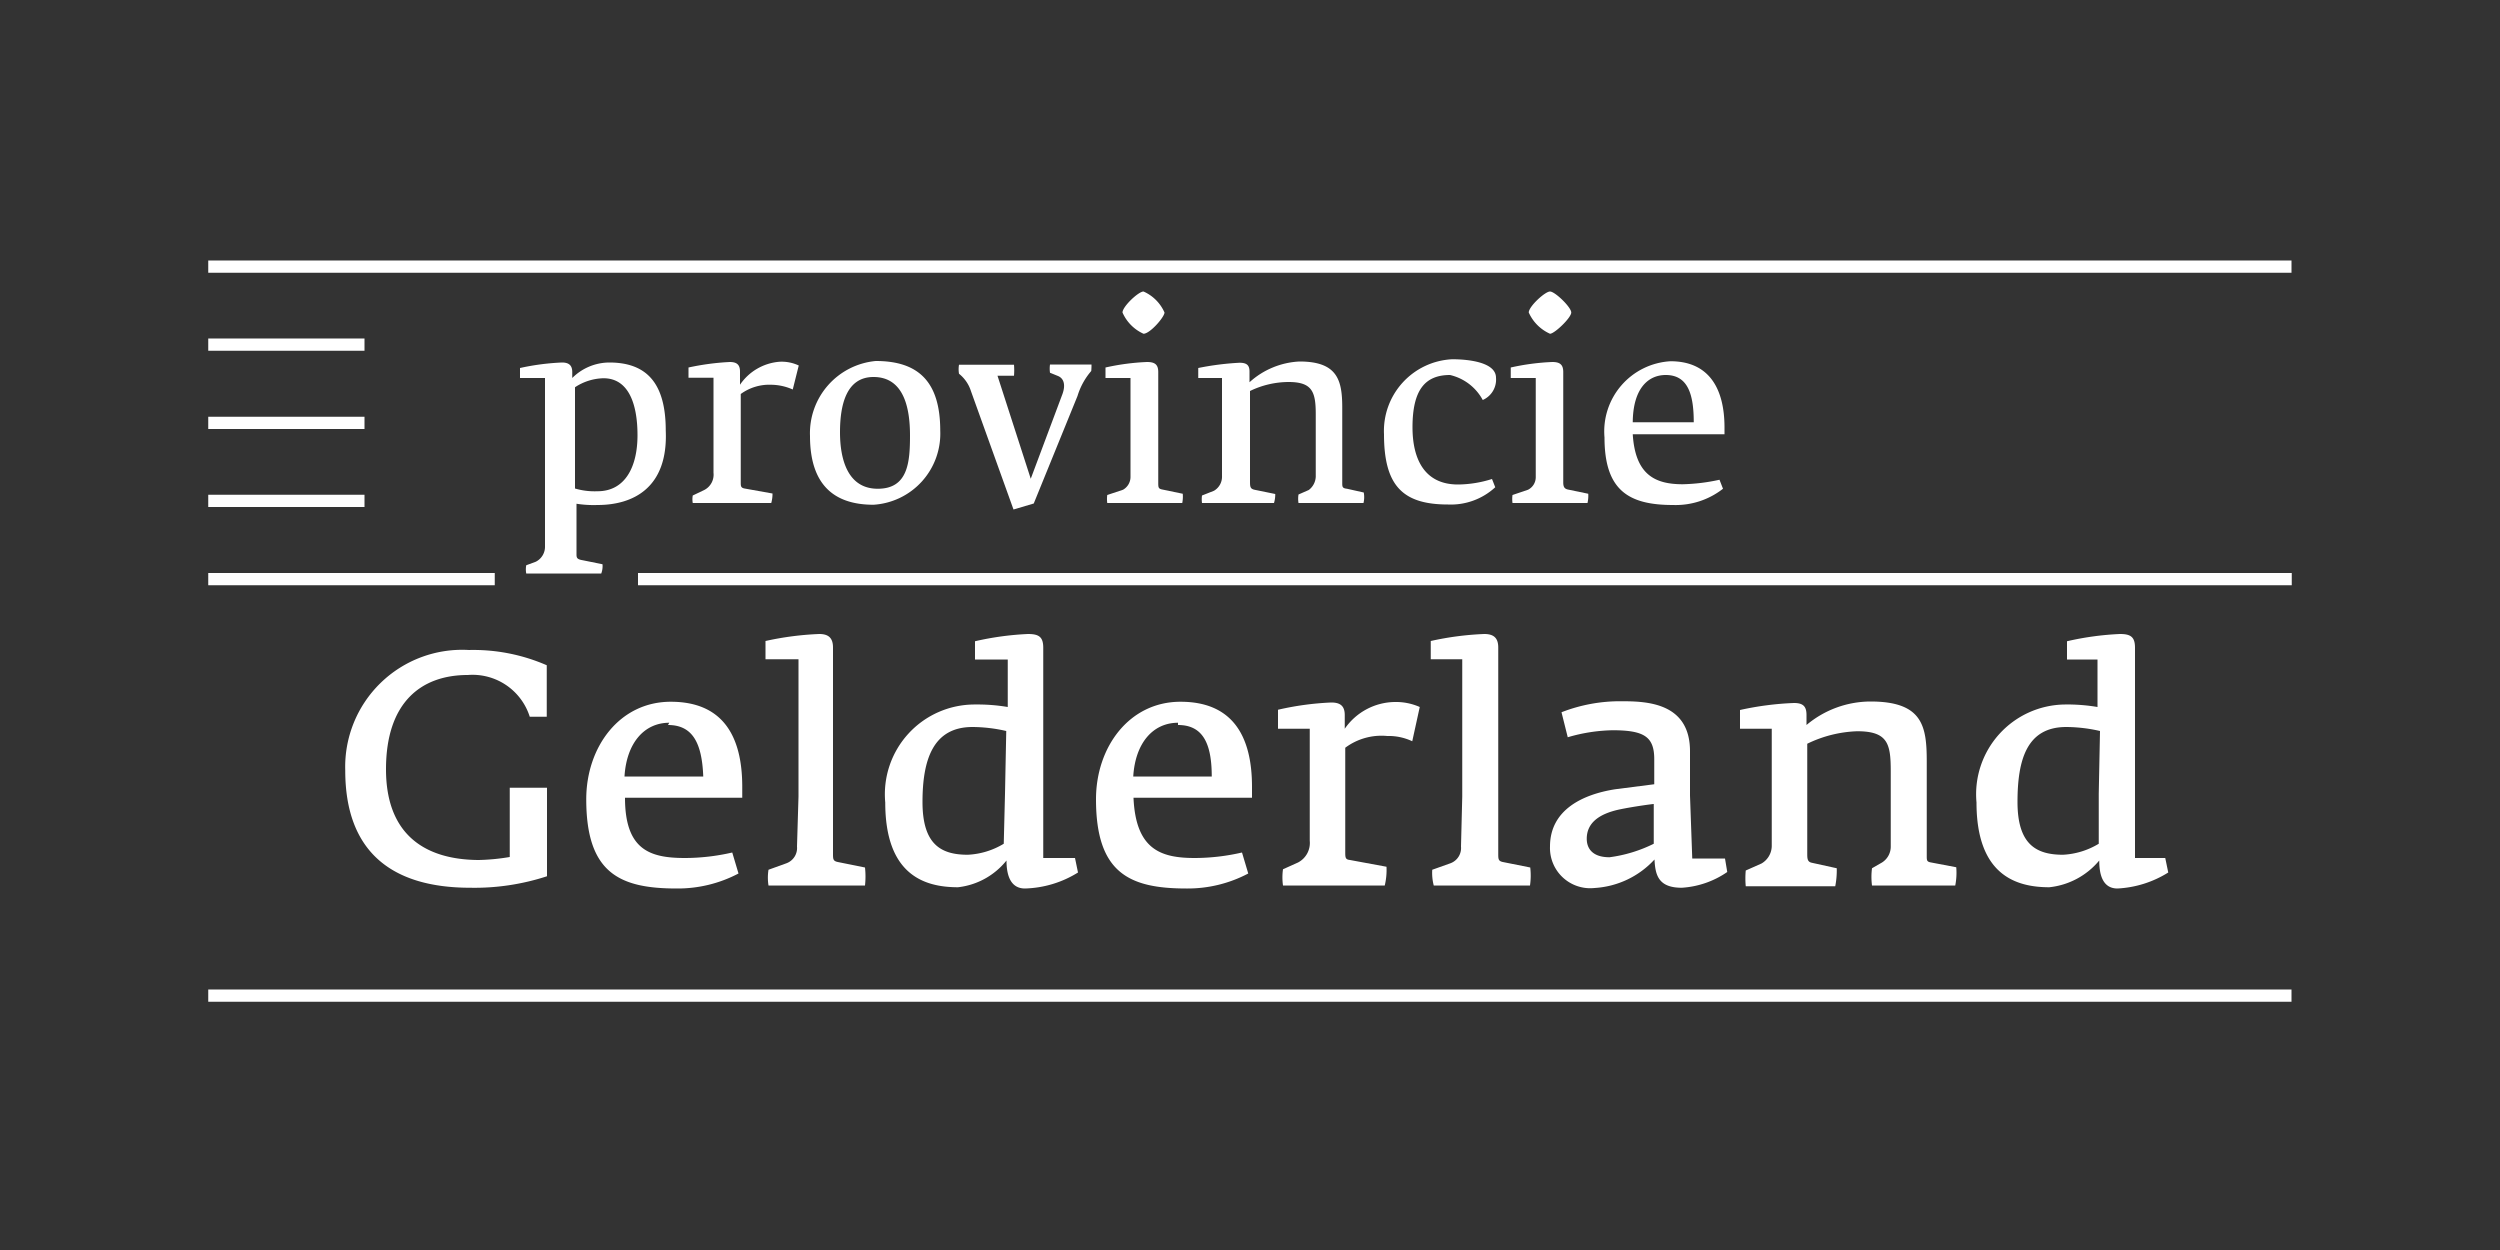 <svg xmlns="http://www.w3.org/2000/svg" viewBox="0 0 100 50"><rect x="0" y="0" width="100" height="50" fill="#333333" stroke="none"/><defs><style>.cls-1{fill:#fff;}</style></defs><g id="Overheid"><g id="Provincie_Gelderland" data-name="Provincie Gelderland"><path class="cls-1" d="M18.81,35.51c-3.14,0-5-1.44-5-4.69A4.68,4.68,0,0,1,18.76,26a7.35,7.35,0,0,1,3.11.61v2.06h-.68A2.4,2.4,0,0,0,18.71,27c-1.87,0-3.27,1.1-3.27,3.77s1.62,3.62,3.71,3.63a8.41,8.41,0,0,0,1.24-.12V31.51h1.49v3.54A9.32,9.32,0,0,1,18.81,35.51Z"></path><path class="cls-1" d="M25,31.91C25,34,26,34.32,27.4,34.32a8.45,8.45,0,0,0,1.89-.22l.25.84a5.21,5.21,0,0,1-2.47.6c-2.29,0-3.62-.62-3.62-3.57,0-2.09,1.33-3.9,3.38-3.9s2.86,1.33,2.86,3.4v.44Zm1.77-3c-1,0-1.71.81-1.79,2.15h3.15C28.08,29.73,27.71,29,26.72,29Z"></path><path class="cls-1" d="M34.6,35.42H30.74a2,2,0,0,1,0-.63l.72-.26a.65.65,0,0,0,.42-.67l.06-2V26.37H30.62v-.73a12.13,12.13,0,0,1,2.15-.28c.35,0,.55.14.55.54v5.92l0,2.32c0,.22,0,.3.19.34l1.09.22A3.3,3.3,0,0,1,34.6,35.42Z"></path><path class="cls-1" d="M41,35.54c-.64,0-.74-.65-.74-1.12a2.9,2.9,0,0,1-1.94,1.07c-1.39,0-2.91-.53-2.91-3.39A3.59,3.59,0,0,1,39,28.18a7.33,7.33,0,0,1,1.31.1v-1.9H39v-.73a11.75,11.75,0,0,1,2.12-.29c.44,0,.61.12.61.55v5.87l0,2.54H43l.12.58A4.22,4.22,0,0,1,41,35.54Zm-.75-6.3a6.17,6.17,0,0,0-1.35-.16c-1.58,0-2,1.31-2,3s.73,2.11,1.81,2.11a3.06,3.06,0,0,0,1.44-.44l.05-2Z"></path><path class="cls-1" d="M45.34,31.91c.09,2.07,1.09,2.41,2.45,2.41a8.45,8.45,0,0,0,1.89-.22l.25.84a5.18,5.18,0,0,1-2.47.6c-2.29,0-3.62-.62-3.62-3.57,0-2.09,1.33-3.9,3.38-3.9s2.86,1.33,2.86,3.4v.44Zm1.78-3c-1,0-1.71.81-1.79,2.15h3.14C48.47,29.73,48.11,29,47.12,29Z"></path><path class="cls-1" d="M56.49,29.65a2.2,2.2,0,0,0-1-.21,2.42,2.42,0,0,0-1.68.47v1.9l0,2.26c0,.23,0,.31.19.33l1.46.27a2.66,2.66,0,0,1-.07.75H51.32a2.3,2.3,0,0,1,0-.65l.6-.27a.88.88,0,0,0,.47-.87l0-1.82V29.15H51.12v-.76a11.65,11.65,0,0,1,2.13-.29c.34,0,.54.12.54.5v.55a2.47,2.47,0,0,1,2-1.07,2.35,2.35,0,0,1,1,.2Z"></path><path class="cls-1" d="M61.2,35.42H57.35a2,2,0,0,1-.06-.63l.73-.26a.65.65,0,0,0,.42-.67l.05-2V26.37H57.23v-.73a12,12,0,0,1,2.14-.28c.36,0,.56.14.56.54v5.92l0,2.32c0,.22,0,.3.18.34l1.1.22A2.77,2.77,0,0,1,61.2,35.42Z"></path><path class="cls-1" d="M67.27,35.51c-.93,0-1.06-.5-1.09-1.13a3.54,3.54,0,0,1-2.4,1.14A1.61,1.61,0,0,1,62,33.86c0-1.48,1.33-2.09,2.61-2.29l1.56-.2v-1c0-.9-.4-1.16-1.67-1.16a6.75,6.75,0,0,0-1.79.28l-.25-1a6.45,6.45,0,0,1,2.4-.44c1,0,2.74.05,2.74,2v1.77l.09,2.52H69l.09.54A3.59,3.59,0,0,1,67.27,35.51Zm-1.12-3.35c-.05,0-.81.1-1.38.22-.83.18-1.3.55-1.3,1.17,0,.39.23.74.91.74a5.62,5.62,0,0,0,1.77-.54Z"></path><path class="cls-1" d="M78.21,35.42H74.88a2.67,2.67,0,0,1,0-.69l.4-.23a.75.75,0,0,0,.35-.65l0-2v-1c0-1.09-.11-1.6-1.34-1.6a4.92,4.92,0,0,0-2,.5v2.1l0,2.27c0,.22,0,.35.18.39l1,.22a3.33,3.33,0,0,1-.06.72H69.83a3.41,3.41,0,0,1,0-.63l.63-.28a.82.82,0,0,0,.41-.69l0-2V29.15H69.6V28.4a12.05,12.05,0,0,1,2.16-.28c.37,0,.5.14.5.48V29a4,4,0,0,1,2.56-.94c2.1,0,2.25,1,2.25,2.41v1.34l0,2.42c0,.19,0,.24.18.27l1,.19A2.62,2.62,0,0,1,78.21,35.42Z"></path><path class="cls-1" d="M84.7,35.54c-.64,0-.73-.65-.73-1.12a3,3,0,0,1-2,1.07c-1.38,0-2.91-.53-2.91-3.39a3.59,3.59,0,0,1,3.53-3.92,7.25,7.25,0,0,1,1.31.1v-1.9H82.68v-.73a11.63,11.63,0,0,1,2.12-.29c.43,0,.6.12.6.55v5.87l0,2.54h1.21l.12.58A4.22,4.22,0,0,1,84.7,35.54ZM84,29.24a6.17,6.17,0,0,0-1.35-.16c-1.58,0-1.95,1.31-1.95,3s.74,2.11,1.82,2.11a3.06,3.06,0,0,0,1.43-.44l0-2Z"></path><path class="cls-1" d="M23.9,20.2a4.42,4.42,0,0,1-.84-.05l0,2c0,.15,0,.22.25.26l.79.16a.83.83,0,0,1-.05.37h-3a.86.86,0,0,1,0-.33l.38-.14a.67.67,0,0,0,.37-.62l0-4.48V15.12h-1v-.4a9.67,9.67,0,0,1,1.68-.22c.28,0,.41.12.41.38v.24a2.11,2.11,0,0,1,1.48-.62c1.5,0,2.26.83,2.26,2.72C26.73,19.52,25.32,20.2,23.9,20.2Zm.24-5.07a2.15,2.15,0,0,0-1.14.36v1.88l0,2.17a2.76,2.76,0,0,0,.9.11c1.12,0,1.6-1,1.6-2.24S25.15,15.13,24.14,15.13Z"></path><path class="cls-1" d="M31.71,15.58a2.18,2.18,0,0,0-.86-.19,1.94,1.94,0,0,0-1.22.37v1.58l0,1.95c0,.15,0,.22.15.25l1.12.2a1.33,1.33,0,0,1-.05.38H27.71a.86.86,0,0,1,0-.3l.46-.22a.69.69,0,0,0,.37-.69l0-1.57V15.11h-1V14.7a10.13,10.13,0,0,1,1.65-.22c.26,0,.41.09.41.38v.53a2.11,2.11,0,0,1,1.58-.92,1.6,1.6,0,0,1,.77.15Z"></path><path class="cls-1" d="M34.94,20.19c-1.59,0-2.54-.81-2.54-2.75a2.9,2.9,0,0,1,2.63-3c1.73,0,2.58.85,2.58,2.79A2.85,2.85,0,0,1,34.94,20.19Zm0-5.11c-1.1,0-1.34,1.14-1.34,2.21s.3,2.26,1.51,2.26,1.29-1.06,1.29-2.13S36.17,15.08,34.94,15.08Z"></path><path class="cls-1" d="M43.65,14.84a2.75,2.75,0,0,0-.55,1l-1.75,4.3-.81.24-1.7-4.73a1.45,1.45,0,0,0-.48-.7,1.08,1.08,0,0,1,0-.36h2.2a2.68,2.68,0,0,1,0,.44h-.66l1.33,4.12,1.25-3.34c.17-.43.06-.68-.16-.77L42,14.91a1.17,1.17,0,0,1,0-.33h1.66A2.35,2.35,0,0,1,43.65,14.84Z"></path><path class="cls-1" d="M47.29,20.12h-3a1.22,1.22,0,0,1,0-.32l.63-.21a.59.59,0,0,0,.3-.5l0-1.74V15.12h-1V14.7a9.32,9.32,0,0,1,1.66-.22c.3,0,.45.09.45.4v2.47l0,1.95c0,.19,0,.25.16.28l.82.17A1.3,1.3,0,0,1,47.29,20.12Zm-1.55-6.77a1.66,1.66,0,0,1-.84-.85c0-.24.64-.84.84-.84a1.64,1.64,0,0,1,.84.84C46.58,12.68,46,13.35,45.74,13.35Z"></path><path class="cls-1" d="M54.54,20.12h-2.6a1.08,1.08,0,0,1,0-.34l.41-.18a.7.7,0,0,0,.28-.53l0-1.72v-.78c0-.9-.14-1.29-1.09-1.29a3.57,3.57,0,0,0-1.54.36v1.71l0,1.88c0,.23,0,.32.18.36l.83.17a1.2,1.2,0,0,1-.05.36H48.08a1.09,1.09,0,0,1,0-.3l.48-.19a.65.65,0,0,0,.32-.59l0-1.69V15.12h-.95v-.4a11.11,11.11,0,0,1,1.65-.21c.28,0,.4.09.4.35v.43a3.2,3.2,0,0,1,2-.83c1.53,0,1.71.76,1.71,1.85v1l0,2c0,.16,0,.22.19.24l.67.15A1,1,0,0,1,54.54,20.12Z"></path><path class="cls-1" d="M59.31,16A2,2,0,0,0,58,15c-1,0-1.5.6-1.5,2.09,0,1.26.47,2.29,1.82,2.29a4.61,4.61,0,0,0,1.36-.22l.13.33a2.62,2.62,0,0,1-1.89.69c-1.81,0-2.56-.75-2.56-2.81a2.87,2.87,0,0,1,2.73-3c.62,0,1.75.11,1.75.74A.89.89,0,0,1,59.31,16Z"></path><path class="cls-1" d="M63.5,20.12h-3a1.22,1.22,0,0,1,0-.32l.62-.21a.56.56,0,0,0,.31-.5l0-1.74V15.12h-1V14.7a9.32,9.32,0,0,1,1.66-.22c.29,0,.44.09.44.4v2.47l0,1.95c0,.19.06.25.18.28l.82.17A1.3,1.3,0,0,1,63.5,20.12ZM62,13.35a1.68,1.68,0,0,1-.85-.85c0-.24.65-.84.85-.84s.85.63.85.84S62.18,13.35,62,13.35Z"></path><path class="cls-1" d="M65.31,17.37c.1,1.62.89,2,2,2a7.53,7.53,0,0,0,1.47-.18l.14.36a3.07,3.07,0,0,1-2,.65c-1.78,0-2.74-.59-2.74-2.7a2.81,2.81,0,0,1,2.64-3.05c1.54,0,2.16,1.09,2.16,2.65v.27ZM66.63,15c-.72,0-1.31.56-1.32,1.89h2.44C67.75,15.78,67.52,15,66.63,15Z"></path><rect class="cls-1" x="8.33" y="10.42" width="83.33" height="0.49"></rect><rect class="cls-1" x="8.33" y="22.92" width="11.46" height="0.49"></rect><rect class="cls-1" x="8.33" y="19.79" width="6.25" height="0.49"></rect><rect class="cls-1" x="8.33" y="16.67" width="6.25" height="0.49"></rect><rect class="cls-1" x="8.33" y="13.54" width="6.25" height="0.49"></rect><rect class="cls-1" x="25.52" y="22.92" width="66.15" height="0.49"></rect><rect class="cls-1" x="8.33" y="39.58" width="83.33" height="0.49"></rect></g></g></svg>